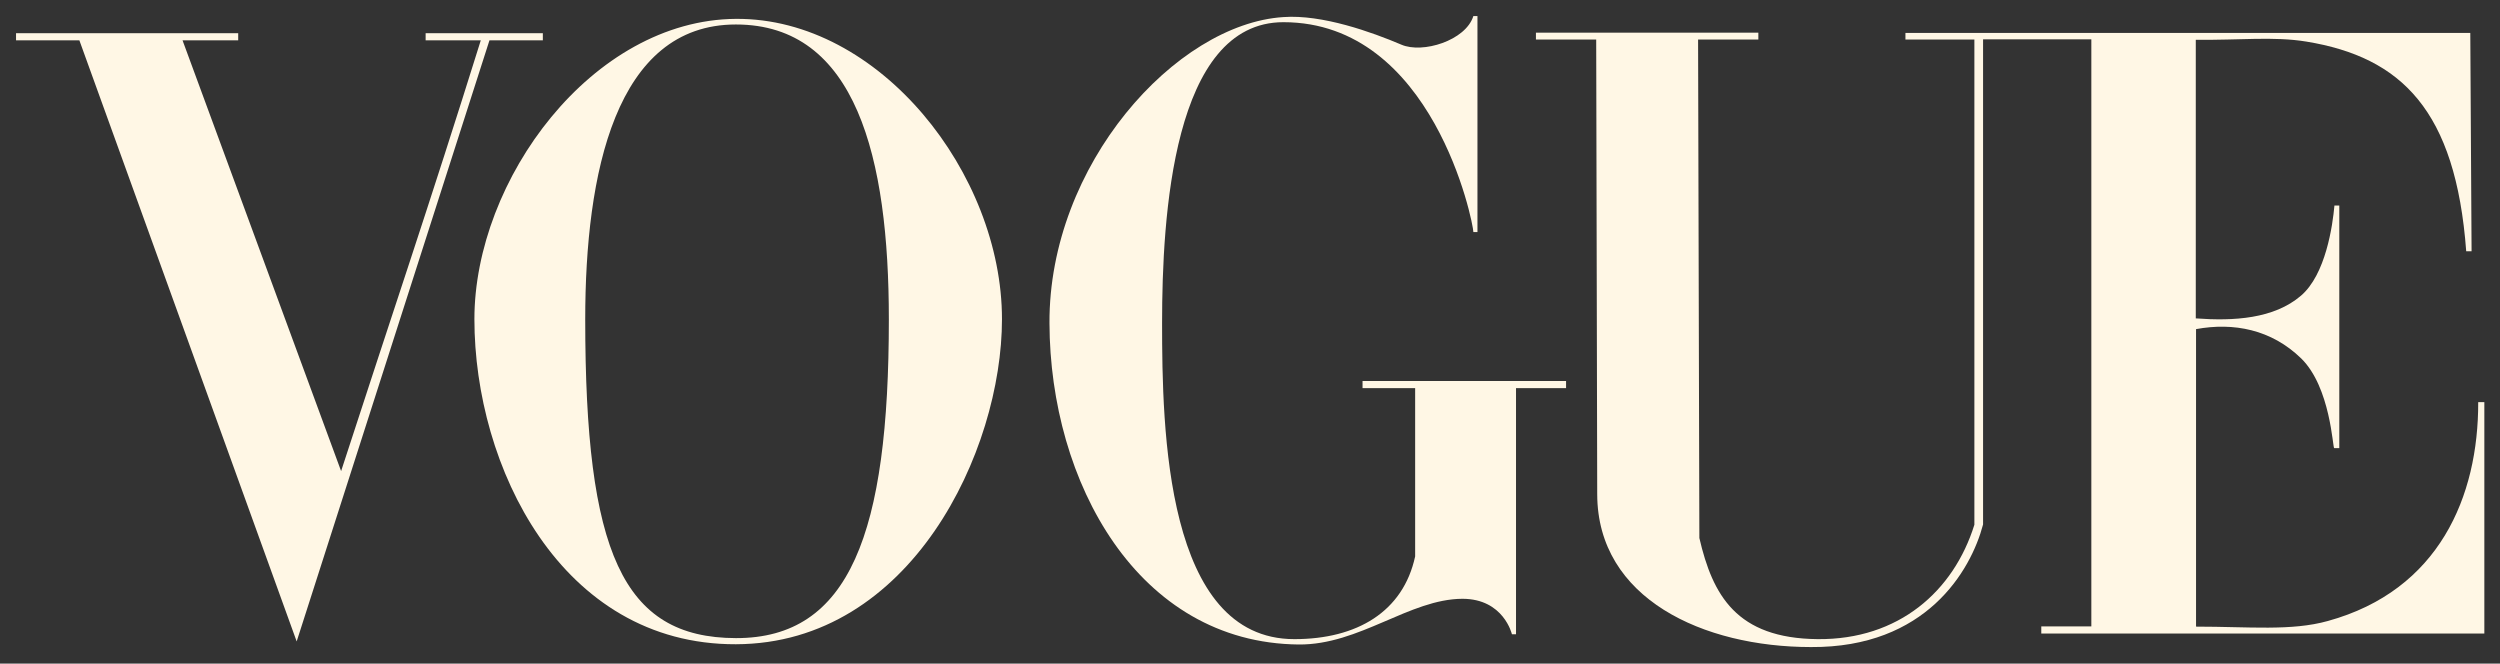 <?xml version="1.0" encoding="utf-8"?>
<!-- Generator: Adobe Illustrator 25.3.1, SVG Export Plug-In . SVG Version: 6.00 Build 0)  -->
<svg version="1.1"
	 id="svg2" inkscape:version="0.48.4 r9939" sodipodi:docname="VOGUE LOGO.svg" xmlns:cc="http://creativecommons.org/ns#" xmlns:dc="http://purl.org/dc/elements/1.1/" xmlns:inkscape="http://www.inkscape.org/namespaces/inkscape" xmlns:rdf="http://www.w3.org/1999/02/22-rdf-syntax-ns#" xmlns:sodipodi="http://sodipodi.sourceforge.net/DTD/sodipodi-0.dtd" xmlns:svg="http://www.w3.org/2000/svg"
	 xmlns="http://www.w3.org/2000/svg" xmlns:xlink="http://www.w3.org/1999/xlink" x="0px" y="0px" viewBox="0 0 1543.9 409.8"
	 style="enable-background:new 0 0 1543.9 409.8;" xml:space="preserve">
<rect x="0" y="0" width="1543.9" height="409.8" fill="#333333" stroke="none"/>
<style type="text/css">
	.st0{fill:#FFF7E5;}
</style>
<sodipodi:namedview  bordercolor="#666666" borderopacity="1.0" fit-margin-bottom="10" fit-margin-left="10" fit-margin-right="10" fit-margin-top="10" id="base" inkscape:current-layer="layer1" inkscape:cx="771.96476" inkscape:cy="204.90885" inkscape:document-units="px" inkscape:pageopacity="0.0" inkscape:pageshadow="2" inkscape:window-height="987" inkscape:window-maximized="1" inkscape:window-width="1680" inkscape:window-x="-8" inkscape:window-y="32" inkscape:zoom="1.025638" pagecolor="#ffffff" showgrid="false">
	</sodipodi:namedview>
<g id="layer1" transform="translate(-1687.849,1694.346)" inkscape:groupmode="layer" inkscape:label="Ebene 1">
	<g id="g3846" transform="matrix(1.577,0,0,1.577,-1570.74,-1303.899)">
		<g id="g3863">
			<path id="path3064" inkscape:connector-curvature="0" sodipodi:nodetypes="zszszzszsz" class="st0" d="M2354.5-240.2
				c-56.3,0.4-102.4,63-102.4,117.6c0,57.5,33.8,127.5,102.4,127.3c68.6-0.2,104.2-75.7,104.2-127.3
				C2458.7-179.6,2410.8-240.6,2354.5-240.2z M2354.5-238c47.1,0,59.9,52.1,59.9,115.5c0,83.6-15.3,124.9-59.9,124.8
				c-44.5-0.1-59-33.9-59-124.8C2295.5-179.6,2307.3-238,2354.5-238z"/>
			<path id="path3060" inkscape:connector-curvature="0" sodipodi:nodetypes="zcsccccszscccccccccssz" class="st0" d="M2477.3-121
				c-0.3-62.1,49.5-117.2,91.6-119.9c15.2-1.1,34.7,5.9,46.2,10.8c8.3,3.6,25.2-1.6,28.2-11.2h1.6v84.6h-1.6
				c0-3.6-15.7-82.2-74.4-82.2c-43.3,0-47.5,76.2-47.5,117.8s1.3,123.8,51.8,123.8c24.5,0,42.6-10.7,47.3-32.4v-65.9h-20.6v-2.8
				h79.7v2.8H2660V0.8h-1.6c0,0-3.2-13.9-19.4-13.9c-20.7,0.1-40.3,18.1-64.1,17.9C2511.8,4.2,2477.5-58.9,2477.3-121L2477.3-121z"
				/>
			<path id="path3058" inkscape:connector-curvature="0" sodipodi:nodetypes="ccccccccccccccc" class="st0" d="M2097.4-231.8h-24.8
				v-2.8h87v2.8h-21.8l62.1,168.7c19.4-59.8,34.5-104,54.7-168.7H2233v-2.8h45.9v2.8h-20.9L2182.5,3.6L2097.4-231.8z"/>
			
				<path id="path3054" inkscape:connector-curvature="0" sodipodi:nodetypes="sccccccczcccccccsccscccssccscccccccccss" class="st0" d="
				M2691.8-54l-0.4-178.1h-23.6v-2.7h87.1v2.7h-23.6l0.5,195.2c5.2,22.4,14.5,39.3,46.3,39.6c31.8,0.3,53.3-18.8,61.4-44.8v-190h-27
				v-2.6h221.2l0.5,85.5h-2.1c-4.1-55.2-25.4-76-62.6-82.1c-12.8-2.1-26.3-0.5-43.3-0.7v109.1c14.8,1.1,30.6,0.2,41.2-8.9
				c9.7-8.3,12.4-27.5,13.1-35.3h1.9v95h-2c-0.6,0-1.4-23.8-12.9-35.1c-11.7-11.4-26.5-14.2-41.2-11.5V-2.2
				c20.7,0,37.3,1.8,51.6-2.2c43.6-12,59-48.8,58.9-85.7h2.4V0.5h-173.5v-2.8h19.6v-229.9h-42.4v190c-4.8,18.2-22.4,48.3-67.4,48
				C2733.4,5.8,2691.9-13.1,2691.8-54L2691.8-54z"/>
		</g>
	</g>
</g>
</svg>
